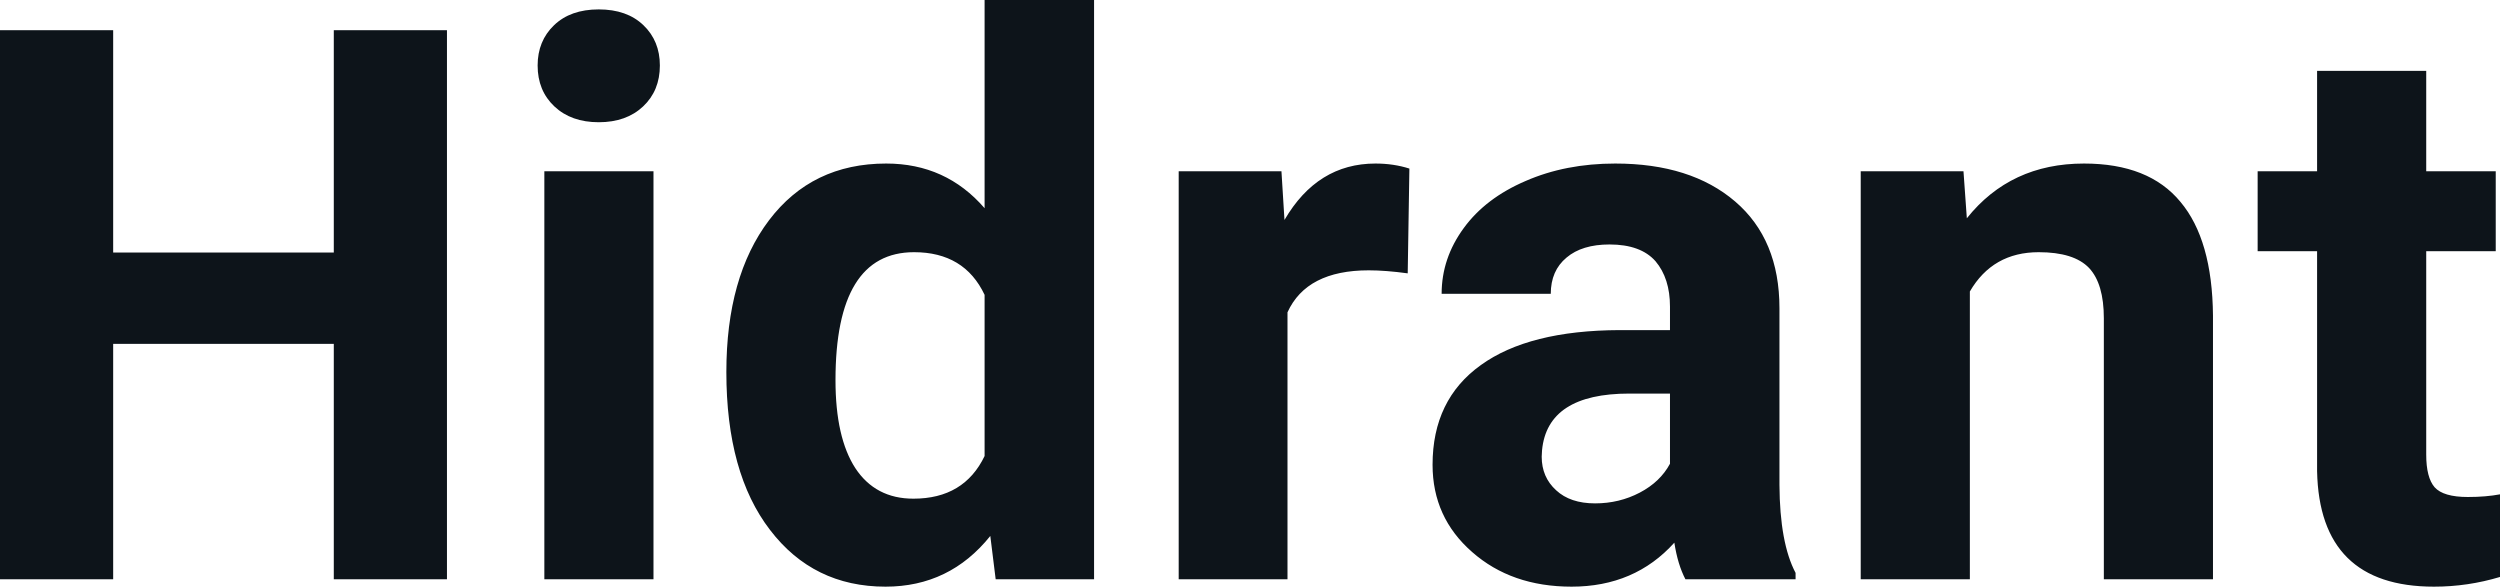 <svg fill="#0d141a" viewBox="0 0 74.447 17.475" height="100%" width="100%" xmlns="http://www.w3.org/2000/svg"><path preserveAspectRatio="none" d="M13.31 0.90L13.31 17.25L9.94 17.25L9.94 10.24L3.37 10.24L3.37 17.25L0 17.25L0 0.90L3.37 0.90L3.37 7.52L9.94 7.52L9.94 0.90L13.31 0.90ZM19.46 5.10L19.46 17.25L16.21 17.25L16.21 5.10L19.46 5.10ZM16.01 1.95L16.01 1.95Q16.01 1.22 16.50 0.75Q16.99 0.28 17.83 0.28L17.83 0.28Q18.67 0.28 19.16 0.75Q19.65 1.22 19.65 1.95L19.65 1.95Q19.65 2.70 19.15 3.17Q18.65 3.64 17.83 3.64Q17.01 3.64 16.51 3.17Q16.01 2.70 16.01 1.95ZM21.63 11.08L21.63 11.08Q21.63 8.24 22.90 6.56Q24.18 4.87 26.39 4.87L26.39 4.87Q28.17 4.87 29.32 6.20L29.32 6.20L29.32 0L32.58 0L32.58 17.25L29.65 17.25L29.49 15.96Q28.28 17.47 26.37 17.47L26.37 17.47Q24.22 17.47 22.93 15.78Q21.63 14.09 21.63 11.08ZM24.88 11.32L24.88 11.32Q24.88 13.03 25.47 13.94Q26.07 14.85 27.20 14.85L27.20 14.85Q28.71 14.85 29.32 13.58L29.32 13.58L29.32 8.78Q28.72 7.51 27.22 7.51L27.22 7.51Q24.88 7.51 24.88 11.32ZM41.97 5.02L41.92 8.14Q41.26 8.05 40.76 8.05L40.76 8.05Q38.91 8.05 38.34 9.30L38.34 9.30L38.34 17.25L35.10 17.25L35.10 5.10L38.16 5.10L38.25 6.55Q39.23 4.87 40.96 4.87L40.96 4.87Q41.50 4.87 41.97 5.02L41.97 5.02ZM53.47 17.25L50.19 17.25Q49.96 16.81 49.86 16.16L49.86 16.16Q48.68 17.47 46.80 17.47L46.80 17.47Q45.01 17.47 43.84 16.44Q42.66 15.41 42.66 13.84L42.66 13.84Q42.66 11.90 44.10 10.87Q45.53 9.84 48.23 9.83L48.23 9.83L49.73 9.83L49.73 9.13Q49.73 8.29 49.30 7.78Q48.86 7.28 47.93 7.28L47.93 7.28Q47.11 7.28 46.65 7.67Q46.18 8.06 46.18 8.75L46.18 8.75L42.93 8.75Q42.93 7.69 43.59 6.79Q44.24 5.90 45.43 5.39Q46.62 4.87 48.10 4.87L48.10 4.87Q50.35 4.87 51.67 6.00Q52.99 7.13 52.99 9.18L52.99 9.18L52.99 14.44Q53.00 16.17 53.47 17.06L53.47 17.06L53.47 17.25ZM47.50 14.99L47.50 14.99Q48.22 14.99 48.83 14.67Q49.44 14.35 49.73 13.81L49.73 13.81L49.73 11.72L48.52 11.72Q46.08 11.72 45.92 13.41L45.92 13.41L45.91 13.60Q45.91 14.21 46.34 14.60Q46.76 14.99 47.50 14.99ZM55.41 5.10L58.47 5.10L58.57 6.50Q59.87 4.87 62.06 4.87L62.06 4.87Q63.99 4.87 64.93 6.01Q65.88 7.14 65.90 9.40L65.90 9.40L65.90 17.25L62.65 17.25L62.65 9.48Q62.65 8.45 62.21 7.98Q61.76 7.51 60.71 7.51L60.71 7.51Q59.34 7.51 58.66 8.68L58.66 8.68L58.66 17.25L55.41 17.25L55.41 5.10ZM69 2.11L72.25 2.11L72.25 5.10L74.32 5.10L74.32 7.48L72.25 7.48L72.25 13.54Q72.25 14.22 72.50 14.51Q72.76 14.80 73.49 14.80L73.49 14.80Q74.03 14.80 74.45 14.72L74.45 14.72L74.45 17.18Q73.49 17.47 72.48 17.47L72.48 17.47Q69.07 17.47 69 14.03L69 14.03L69 7.48L67.23 7.48L67.23 5.10L69 5.10L69 2.11Z"></path></svg>
